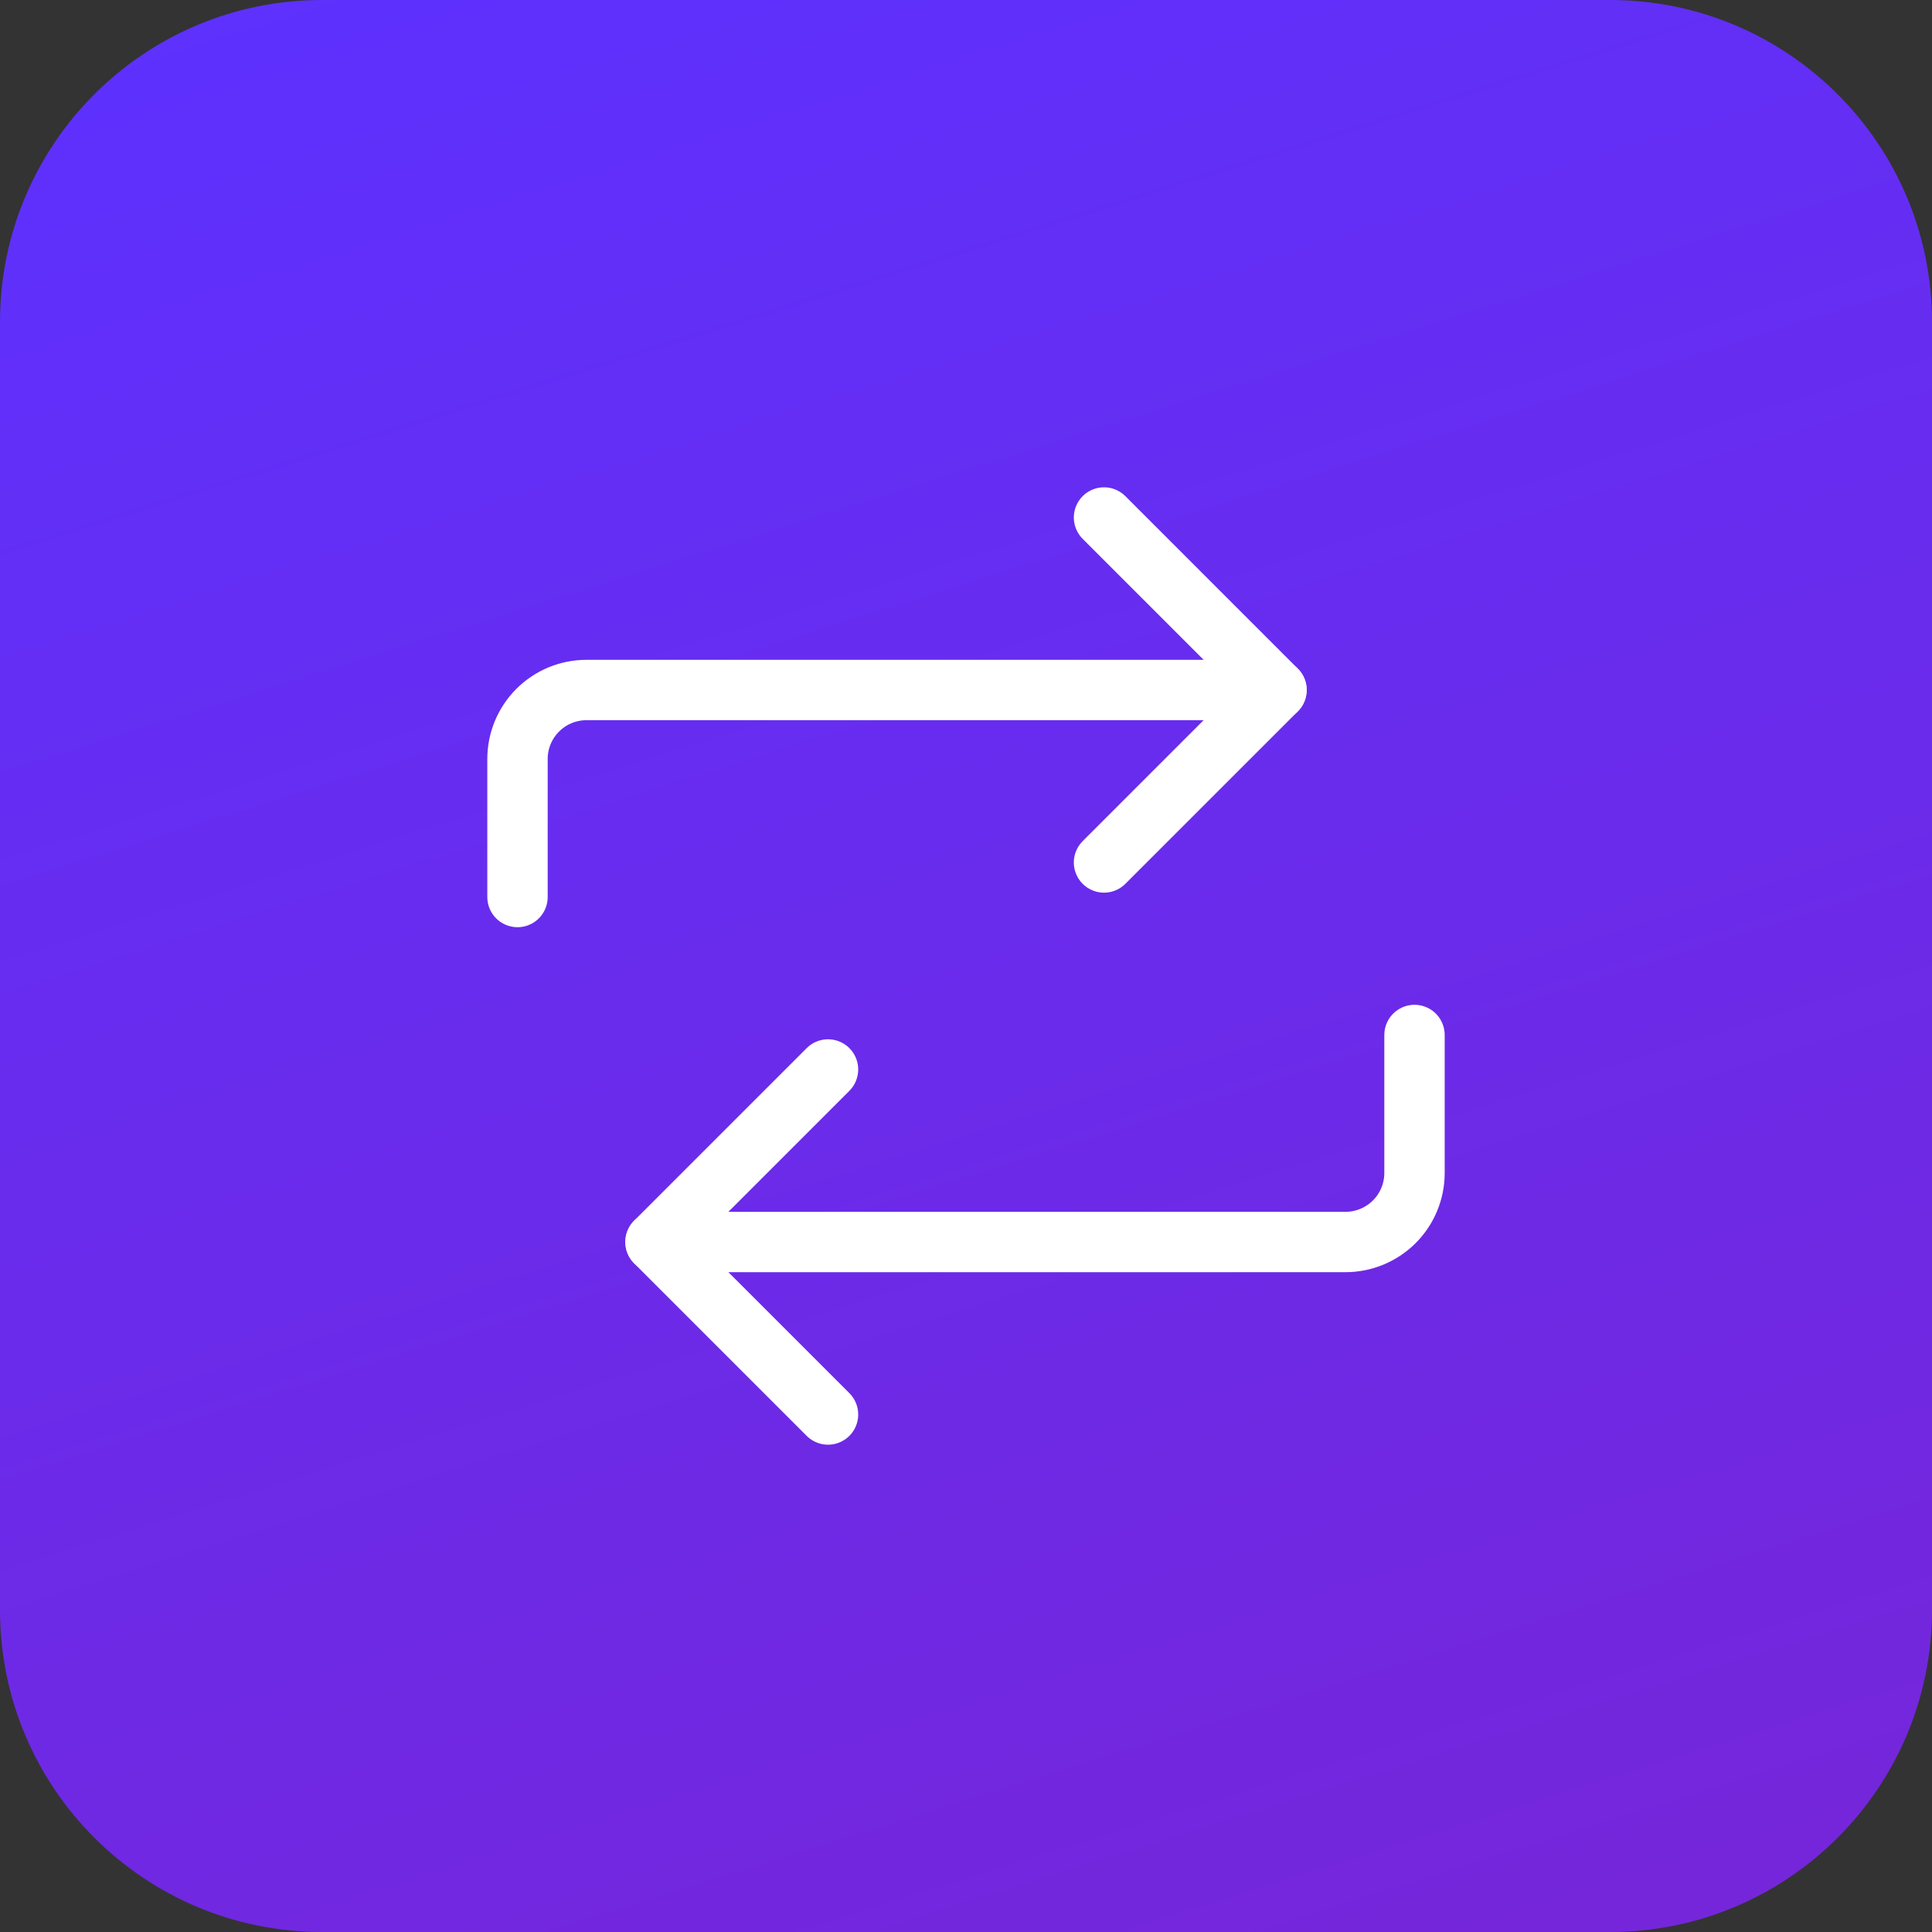 <svg width="48" height="48" viewBox="0 0 48 48" fill="none" xmlns="http://www.w3.org/2000/svg">
<rect x="0" y="0" width="48" height="48" fill="#333333" stroke="none"/>
<path d="M0 8C0 3.582 3.582 0 8 0H40C44.418 0 48 3.582 48 8V40C48 44.418 44.418 48 40 48H8C3.582 48 0 44.418 0 40V8Z" fill="url(#paint0_linear_770_19027)"/>
<g clip-path="url(#clip0_770_19027)">
<path d="M27.429 12.857L31.714 17.143L27.429 21.428" stroke="white" stroke-width="1.5" stroke-linecap="round" stroke-linejoin="round"/>
<path d="M12.857 22.286V18.857C12.857 18.402 13.038 17.966 13.359 17.645C13.681 17.323 14.117 17.143 14.572 17.143H31.714" stroke="white" stroke-width="1.5" stroke-linecap="round" stroke-linejoin="round"/>
<path d="M20.572 35.143L16.286 30.857L20.572 26.571" stroke="white" stroke-width="1.5" stroke-linecap="round" stroke-linejoin="round"/>
<path d="M35.143 25.714V29.143C35.143 29.597 34.962 30.034 34.641 30.355C34.319 30.676 33.883 30.857 33.429 30.857H16.286" stroke="white" stroke-width="1.5" stroke-linecap="round" stroke-linejoin="round"/>
</g>
<defs>
<linearGradient id="paint0_linear_770_19027" x1="11.127" y1="-3.567" x2="28.409" y2="51.593" gradientUnits="userSpaceOnUse">
<stop stop-color="#5D31FF"/>
<stop offset="1" stop-color="#7526DA"/>
</linearGradient>
<clipPath id="clip0_770_19027">
<rect width="24" height="24" fill="white" transform="translate(12 12)"/>
</clipPath>
</defs>
</svg>
